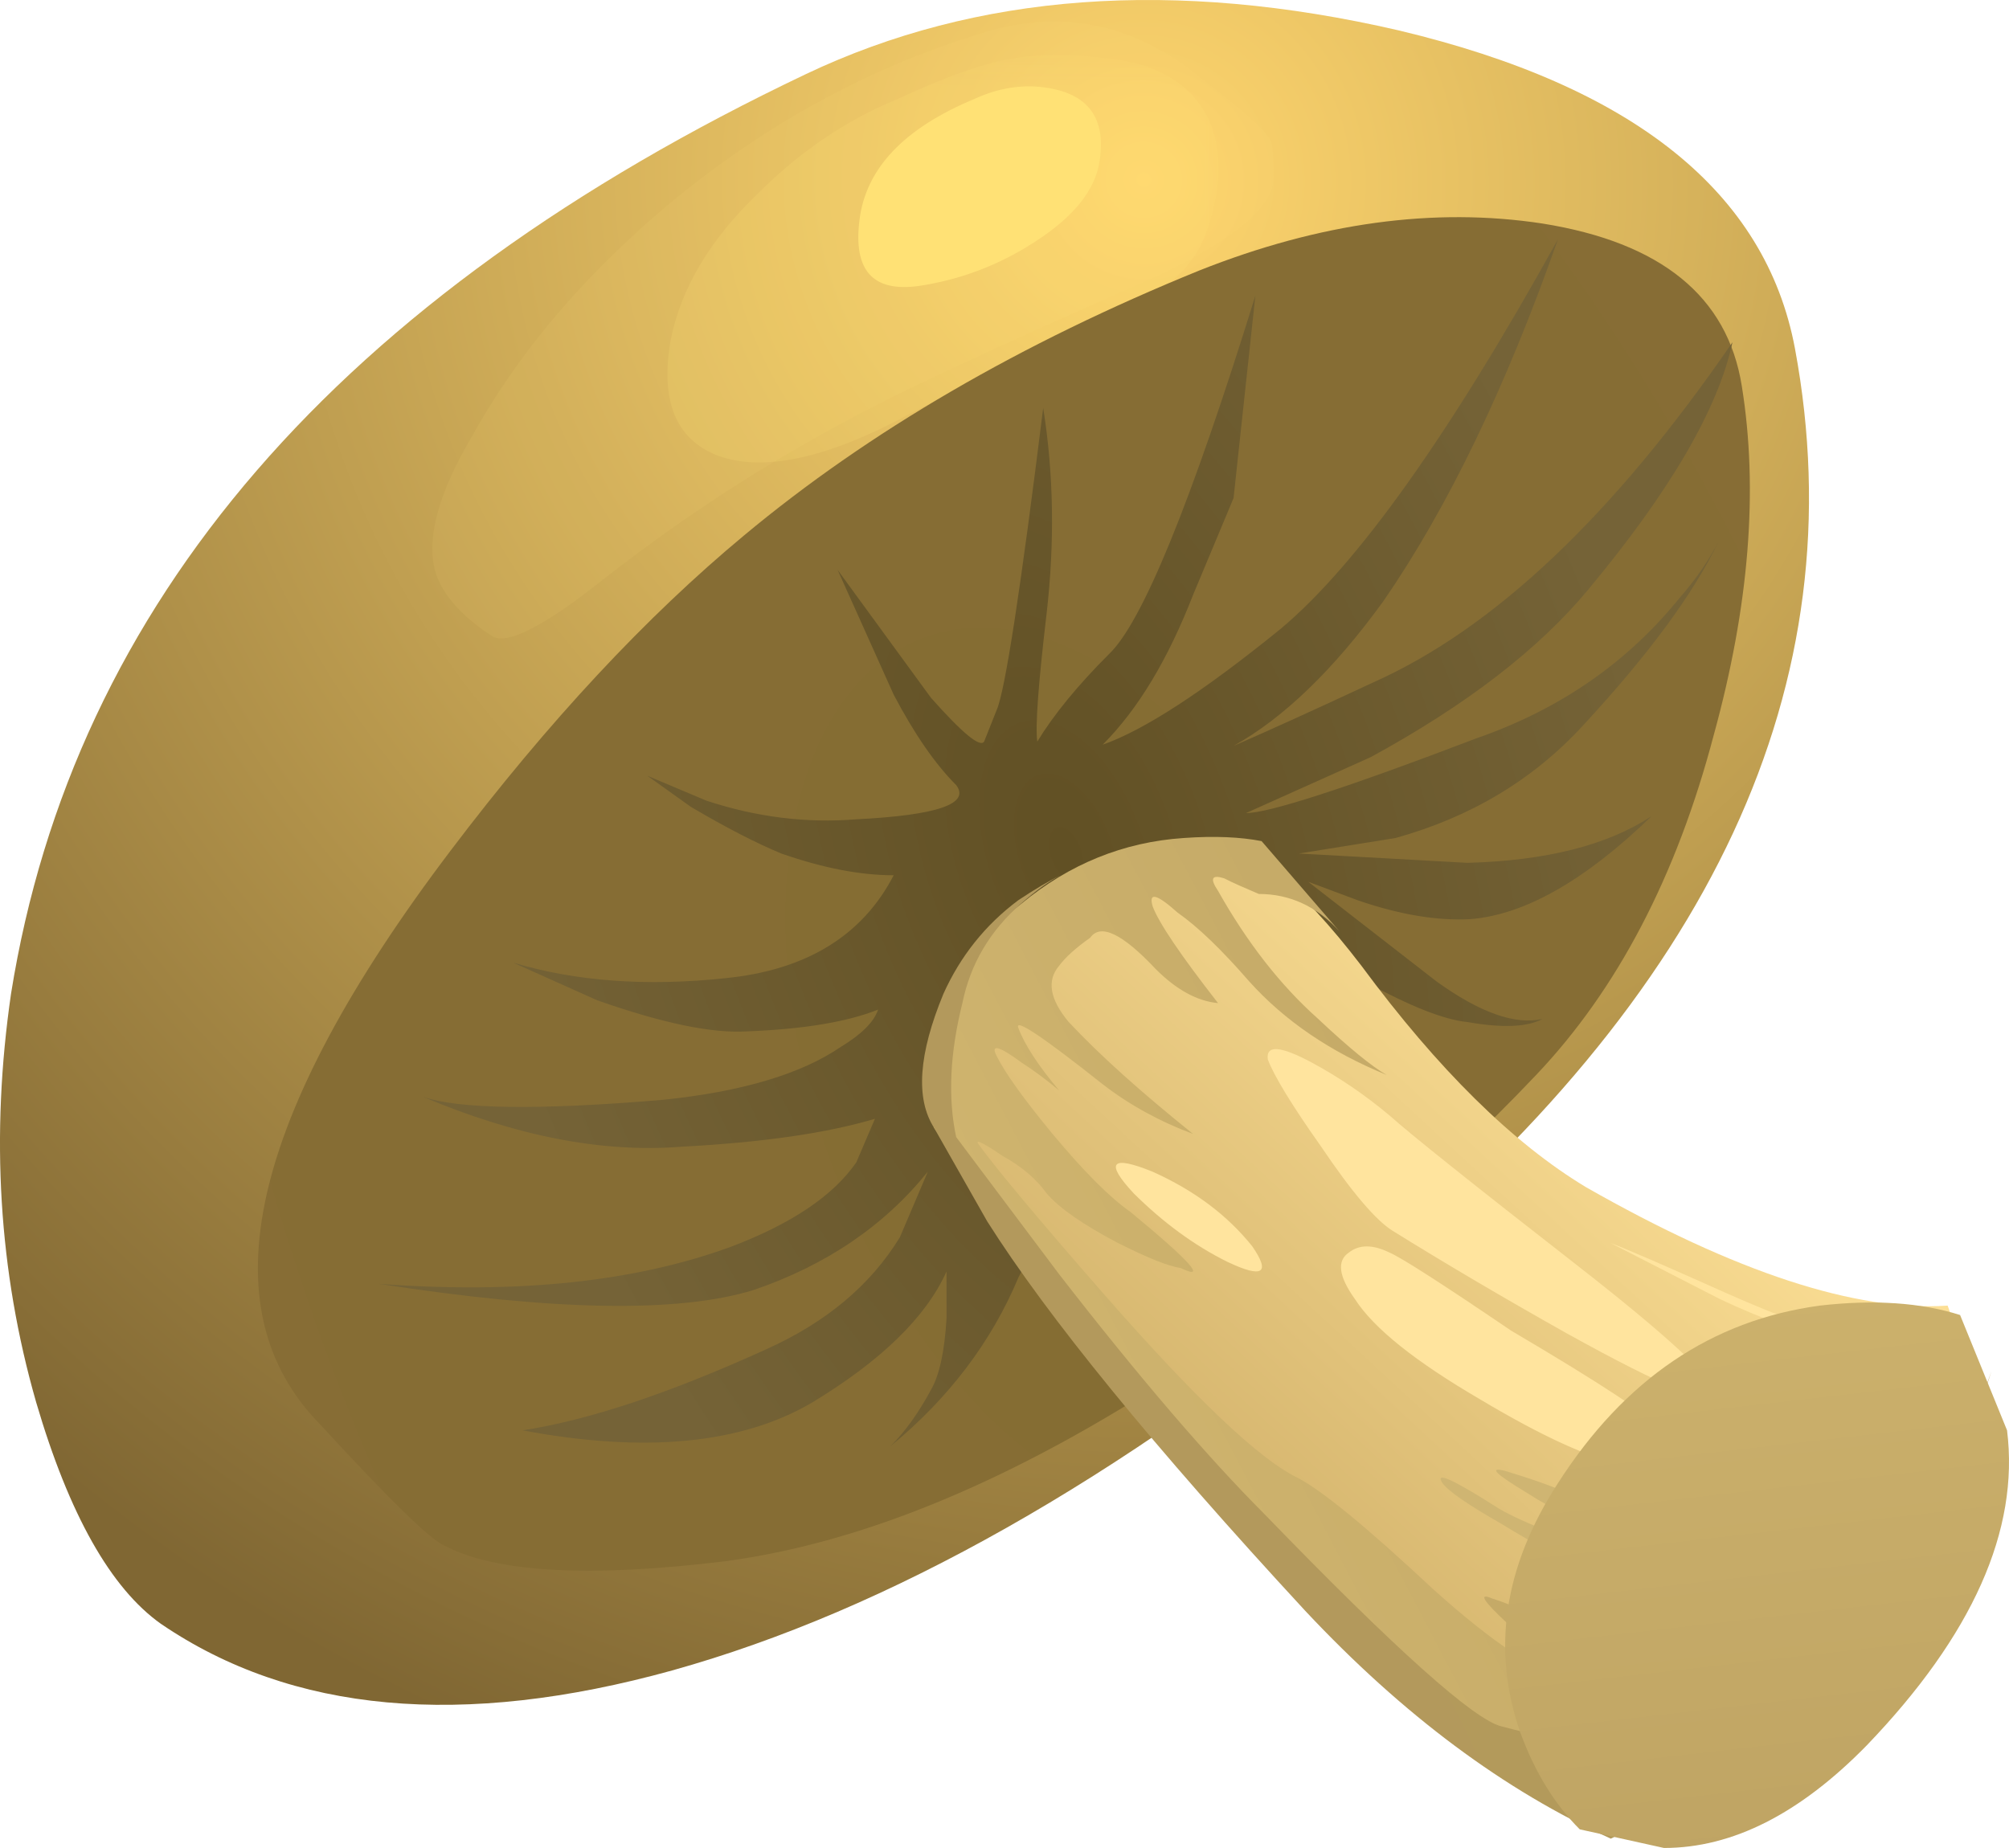 <?xml version="1.0" encoding="UTF-8" standalone="no"?>
<!-- Created with Inkscape (http://www.inkscape.org/) -->

<svg
   id="svg2"
   xml:space="preserve"
   viewBox="0 0 31.541 29.017"
   version="1.1"
   inkscape:version="1.4.3 (0d15f75, 2025-12-25)"
   sodipodi:docname="food-mushroom.svg"
   width="31.541"
   height="29.017"
   xmlns:inkscape="http://www.inkscape.org/namespaces/inkscape"
   xmlns:sodipodi="http://sodipodi.sourceforge.net/DTD/sodipodi-0.dtd"
   xmlns="http://www.w3.org/2000/svg"
   xmlns:svg="http://www.w3.org/2000/svg"
   xmlns:rdf="http://www.w3.org/1999/02/22-rdf-syntax-ns#"
   xmlns:cc="http://creativecommons.org/ns#"
   xmlns:dc="http://purl.org/dc/elements/1.1/"><sodipodi:namedview
   id="namedview1"
   pagecolor="#ffffff"
   bordercolor="#000000"
   borderopacity="0.25"
   inkscape:showpageshadow="2"
   inkscape:pageopacity="0.0"
   inkscape:pagecheckerboard="0"
   inkscape:deskcolor="#d1d1d1"
   inkscape:zoom="9.1091466"
   inkscape:cx="11.087757"
   inkscape:cy="13.228462"
   inkscape:window-width="1440"
   inkscape:window-height="812"
   inkscape:window-x="0"
   inkscape:window-y="30"
   inkscape:window-maximized="1"
   inkscape:current-layer="svg2" />
  <defs
   id="defs6">
    <radialGradient
   id="radialGradient24"
   gradientUnits="userSpaceOnUse"
   cy="2.85"
   cx="18.3"
   gradientTransform="matrix(-0.41,-0.667,-0.674,0.414,27.165,36.358)"
   r="27.082">
      <stop
   id="stop26"
   style="stop-color:#ffd66e"
   offset="0" />
      <stop
   id="stop28"
   style="stop-color:#806733"
   offset="1" />
    </radialGradient>
    <clipPath
   id="clipPath36">
      <path
   id="path38"
   d="m 8,19 h 12 v 9 H 8 Z"
   inkscape:connector-curvature="0" />
    </clipPath>
    <mask
   id="mask40">
      <g
   id="g42">
        <g
   id="g44"
   clip-path="url(#clipPath36)">
          <path
   id="path46"
   style="fill:#000000;fill-opacity:0.09"
   d="m 8,19 h 12 v 9 H 8 Z"
   inkscape:connector-curvature="0" />
        </g>
      </g>
    </mask>
    <clipPath
   id="clipPath52">
      <path
   id="path54"
   d="m 8,19 h 12 v 9 H 8 Z"
   inkscape:connector-curvature="0" />
    </clipPath>
    <clipPath
   id="clipPath56">
      <path
   id="path58"
   d="m 8,19 h 12 v 9 H 8 Z"
   inkscape:connector-curvature="0" />
    </clipPath>
    <clipPath
   id="clipPath80">
      <path
   id="path82"
   d="m 11,21 h 8 v 6 h -8 z"
   inkscape:connector-curvature="0" />
    </clipPath>
    <mask
   id="mask84">
      <g
   id="g86">
        <g
   id="g88"
   clip-path="url(#clipPath80)">
          <path
   id="path90"
   style="fill:#000000;fill-opacity:0.18"
   d="m 11,21 h 8 v 6 h -8 z"
   inkscape:connector-curvature="0" />
        </g>
      </g>
    </mask>
    <clipPath
   id="clipPath96">
      <path
   id="path98"
   d="m 11,21 h 8 v 6 h -8 z"
   inkscape:connector-curvature="0" />
    </clipPath>
    <clipPath
   id="clipPath100">
      <path
   id="path102"
   d="m 11,21 h 8 v 6 h -8 z"
   inkscape:connector-curvature="0" />
    </clipPath>
    <radialGradient
   id="radialGradient132"
   gradientUnits="userSpaceOnUse"
   cy="-23.073"
   cx="-9.564"
   gradientTransform="matrix(-0.702,-0.348,-0.508,1.237,-1.434,39.341)"
   r="17.358">
      <stop
   id="stop134"
   style="stop-color:#856d33"
   offset="0" />
      <stop
   id="stop136"
   style="stop-color:#876d35"
   offset="1" />
    </radialGradient>
    <radialGradient
   id="radialGradient150"
   gradientUnits="userSpaceOnUse"
   cy="-14.634"
   cx="-13.398"
   gradientTransform="matrix(-0.782,-0.046,-0.334,1.307,1.401,35.379)"
   r="9.737">
      <stop
   id="stop152"
   style="stop-color:#615024"
   offset="0" />
      <stop
   id="stop154"
   style="stop-color:#756337"
   offset="1" />
    </radialGradient>
    <linearGradient
   id="linearGradient168"
   y2="24.511"
   gradientUnits="userSpaceOnUse"
   x2="19.655"
   gradientTransform="matrix(0.783,0,0,-0.783,3.4,27.56)"
   y1="16.811"
   x1="26.78">
      <stop
   id="stop170"
   style="stop-color:#fcdf95"
   offset="0" />
      <stop
   id="stop172"
   style="stop-color:#d4b46d"
   offset="1" />
    </linearGradient>
    <linearGradient
   id="linearGradient186"
   y2="21.482"
   gradientUnits="userSpaceOnUse"
   x2="21.344"
   gradientTransform="matrix(0.783,0,0,-0.783,3.4,27.56)"
   y1="28.407"
   x1="27.044">
      <stop
   id="stop188"
   style="stop-color:#bda262"
   offset="0" />
      <stop
   id="stop190"
   style="stop-color:#cfb46e"
   offset="1" />
    </linearGradient>
    <linearGradient
   id="linearGradient204"
   y2="21.862"
   gradientUnits="userSpaceOnUse"
   x2="19.591"
   gradientTransform="matrix(0.783,0,0,-0.783,3.4,27.56)"
   y1="28.938"
   x1="26.041">
      <stop
   id="stop206"
   style="stop-color:#bda262"
   offset="0" />
      <stop
   id="stop208"
   style="stop-color:#cfb46e"
   offset="1" />
    </linearGradient>
    <linearGradient
   id="linearGradient234"
   y2="23.6"
   gradientUnits="userSpaceOnUse"
   x2="17.856"
   gradientTransform="matrix(0.783,0,0,-0.783,3.4,27.56)"
   y1="17.475"
   x1="29.558">
      <stop
   id="stop236"
   style="stop-color:#bda262"
   offset="0" />
      <stop
   id="stop238"
   style="stop-color:#cfb46e"
   offset="1" />
    </linearGradient>
    <linearGradient
   id="linearGradient258"
   y2="18.996"
   gradientUnits="userSpaceOnUse"
   x2="26.911"
   gradientTransform="matrix(0.783,0,0,-0.783,3.4,27.56)"
   y1="25.146"
   x1="14.461">
      <stop
   id="stop260"
   style="stop-color:#b3985d"
   offset="0" />
      <stop
   id="stop262"
   style="stop-color:#b39b5a"
   offset="1" />
    </linearGradient>
    <linearGradient
   id="linearGradient276"
   y2="18.811"
   gradientUnits="userSpaceOnUse"
   x2="27.447"
   gradientTransform="matrix(0.783,0,0,-0.783,3.4,27.56)"
   y1="30.989"
   x1="28.847">
      <stop
   id="stop278"
   style="stop-color:#bda262"
   offset="0" />
      <stop
   id="stop280"
   style="stop-color:#cfb46e"
   offset="1" />
    </linearGradient>
  </defs>
  <g
   id="g10"
   transform="matrix(1.25,0,0,-1.25,-4.222,34.486)">
    <g
   id="g12">
      <g
   id="g14">
        <g
   id="g16">
          <g
   id="g22">
            <path
   id="path30"
   style="fill:url(#radialGradient24);fill-rule:evenodd"
   d="m 13.504,26.66 c 2.141,1.016 4.621,1.199 7.441,0.547 2.953,-0.703 4.61,-2.035 4.977,-3.996 C 26.703,19.008 24.891,15.105 20.477,11.5 17.422,8.996 14.535,7.363 11.82,6.605 9.184,5.875 7.043,6.07 5.398,7.191 4.77,7.637 4.246,8.562 3.832,9.973 c -0.473,1.648 -0.574,3.355 -0.316,5.132 0.785,4.911 4.113,8.762 9.988,11.555 z"
   inkscape:connector-curvature="0" />
          </g>
        </g>
      </g>
      <g
   id="g32">
        <g
   id="g48"
   mask="url(#mask40)">
          <g
   id="g60">
            <g
   id="g62"
   clip-path="url(#clipPath52)">
              <g
   id="g64">
                <g
   id="g68">
                  <g
   id="g70"
   clip-path="url(#clipPath56)">
                    <g
   id="g72">
                      <path
   id="path74"
   style="fill:#ffe175;fill-rule:evenodd"
   d="m 17.887,24.109 c -1.305,-0.574 -2.285,-1.019 -2.938,-1.332 -1.433,-0.679 -2.765,-1.5 -3.996,-2.468 -0.754,-0.598 -1.226,-0.836 -1.406,-0.704 -0.395,0.262 -0.629,0.536 -0.707,0.821 -0.106,0.418 0.051,0.98 0.469,1.687 0.55,0.992 1.32,1.918 2.312,2.778 1.277,1.097 2.676,1.867 4.191,2.312 0.938,0.262 1.801,0.078 2.586,-0.547 0.547,-0.418 0.86,-0.691 0.938,-0.824 0.027,-0.051 0.039,-0.207 0.039,-0.469 0,-0.367 -0.496,-0.785 -1.488,-1.254 z"
   inkscape:connector-curvature="0" />
                    </g>
                  </g>
                </g>
              </g>
            </g>
          </g>
        </g>
      </g>
      <g
   id="g76">
        <g
   id="g92"
   mask="url(#mask84)">
          <g
   id="g104">
            <g
   id="g106"
   clip-path="url(#clipPath96)">
              <g
   id="g108">
                <g
   id="g112">
                  <g
   id="g114"
   clip-path="url(#clipPath100)">
                    <g
   id="g116">
                      <path
   id="path118"
   style="fill:#ffe175;fill-rule:evenodd"
   d="m 17.559,23.707 c -1.621,-0.758 -2.547,-1.203 -2.782,-1.332 -1.019,-0.547 -1.816,-0.719 -2.39,-0.508 -0.524,0.207 -0.719,0.692 -0.586,1.449 0.129,0.653 0.496,1.266 1.094,1.84 0.523,0.524 1.097,0.914 1.726,1.176 0.625,0.289 1.094,0.457 1.41,0.508 0.364,0.078 0.821,0.078 1.367,0 0.575,-0.078 0.969,-0.34 1.176,-0.781 0.156,-0.395 0.145,-0.848 -0.039,-1.371 -0.129,-0.391 -0.457,-0.719 -0.976,-0.981 z"
   inkscape:connector-curvature="0" />
                    </g>
                  </g>
                </g>
              </g>
            </g>
          </g>
        </g>
      </g>
      <path
   id="path120"
   style="fill:#ffe175;fill-rule:evenodd"
   d="m 15.621,26.348 c 0.34,0.156 0.68,0.195 1.016,0.117 0.445,-0.106 0.629,-0.406 0.551,-0.903 -0.055,-0.363 -0.329,-0.703 -0.825,-1.019 -0.441,-0.285 -0.925,-0.469 -1.449,-0.547 -0.574,-0.078 -0.82,0.195 -0.742,0.824 0.078,0.653 0.562,1.16 1.449,1.528 z"
   inkscape:connector-curvature="0" />
      <g
   id="g122">
        <g
   id="g124">
          <g
   id="g130">
            <path
   id="path138"
   style="fill:url(#radialGradient132);fill-rule:evenodd"
   d="m 25.254,22.742 c 0.211,-1.304 0.094,-2.765 -0.352,-4.387 -0.468,-1.777 -1.214,-3.199 -2.23,-4.269 C 21.363,12.703 19.875,11.465 18.207,10.367 16.141,9.008 14.238,8.211 12.488,7.977 10.789,7.77 9.613,7.832 8.961,8.172 8.777,8.25 8.258,8.762 7.395,9.699 c -1.434,1.465 -0.887,3.867 1.644,7.207 1.227,1.621 2.457,2.938 3.684,3.957 1.566,1.305 3.472,2.414 5.718,3.328 1.516,0.602 2.95,0.797 4.309,0.59 1.488,-0.238 2.324,-0.914 2.504,-2.039 z"
   inkscape:connector-curvature="0" />
          </g>
        </g>
      </g>
      <g
   id="g140">
        <g
   id="g142">
          <g
   id="g148">
            <path
   id="path156"
   style="fill:url(#radialGradient150);fill-rule:evenodd"
   d="m 24.961,20.785 c -0.316,-0.66 -0.887,-1.43 -1.703,-2.312 -0.625,-0.68 -1.41,-1.149 -2.352,-1.411 l -1.215,-0.195 2.118,-0.117 c 0.992,0.027 1.761,0.223 2.312,0.586 -0.836,-0.809 -1.594,-1.238 -2.273,-1.293 -0.418,-0.023 -0.887,0.055 -1.41,0.234 l -0.629,0.235 1.609,-1.25 c 0.547,-0.395 0.992,-0.551 1.332,-0.473 -0.184,-0.101 -0.496,-0.117 -0.941,-0.039 -0.286,0.027 -0.719,0.195 -1.293,0.512 l -0.786,0.468 0.59,-0.82 c 0.418,-0.523 0.926,-1.047 1.528,-1.57 -0.239,-0.024 -0.524,0.121 -0.864,0.433 l -1.8,1.489 c -0.418,-0.418 -0.848,-0.891 -1.293,-1.41 -0.914,-1.047 -1.489,-1.817 -1.723,-2.313 -0.34,-0.809 -0.875,-1.516 -1.606,-2.117 0.184,0.183 0.352,0.418 0.508,0.707 0.106,0.183 0.172,0.484 0.196,0.902 v 0.586 C 15.008,11.043 14.445,10.496 13.582,9.973 12.695,9.449 11.48,9.332 9.941,9.621 c 0.836,0.129 1.852,0.469 3.055,1.016 0.758,0.34 1.316,0.808 1.684,1.41 l 0.351,0.824 c -0.547,-0.68 -1.277,-1.176 -2.191,-1.488 -0.942,-0.289 -2.508,-0.262 -4.699,0.078 1.75,-0.129 3.222,0.027 4.425,0.469 0.758,0.289 1.278,0.64 1.567,1.058 l 0.234,0.547 c -0.601,-0.18 -1.41,-0.297 -2.429,-0.351 -0.993,-0.079 -2.075,0.132 -3.25,0.628 0.445,-0.156 1.449,-0.171 3.015,-0.039 0.992,0.102 1.738,0.325 2.235,0.665 0.257,0.156 0.417,0.312 0.468,0.468 -0.394,-0.156 -0.941,-0.246 -1.644,-0.273 -0.446,-0.028 -1.071,0.105 -1.883,0.39 l -1.055,0.473 c 0.781,-0.234 1.668,-0.301 2.664,-0.195 1.016,0.101 1.723,0.535 2.114,1.293 -0.418,0 -0.887,0.09 -1.411,0.273 -0.312,0.129 -0.691,0.324 -1.136,0.586 l -0.547,0.391 0.742,-0.313 c 0.629,-0.207 1.254,-0.285 1.883,-0.234 1.019,0.051 1.433,0.195 1.254,0.43 -0.262,0.261 -0.524,0.64 -0.785,1.136 l -0.704,1.567 1.172,-1.606 c 0.395,-0.445 0.618,-0.629 0.668,-0.551 l 0.157,0.395 c 0.105,0.234 0.3,1.5 0.585,3.797 0.133,-0.832 0.145,-1.695 0.043,-2.582 -0.105,-0.891 -0.144,-1.426 -0.117,-1.61 0.207,0.34 0.508,0.707 0.899,1.098 0.418,0.395 1.031,1.895 1.84,4.504 l -0.274,-2.543 -0.508,-1.215 c -0.316,-0.812 -0.691,-1.437 -1.136,-1.883 0.523,0.184 1.265,0.668 2.234,1.454 0.965,0.808 2.125,2.441 3.484,4.894 -0.652,-1.855 -1.383,-3.371 -2.191,-4.543 -0.625,-0.863 -1.254,-1.469 -1.883,-1.82 0.43,0.187 1.016,0.453 1.762,0.801 1.515,0.679 3.015,2.101 4.504,4.269 -0.18,-0.836 -0.782,-1.867 -1.801,-3.094 -0.625,-0.757 -1.539,-1.461 -2.742,-2.117 l -1.567,-0.703 c 0.285,0 1.254,0.313 2.899,0.941 1.047,0.364 1.894,0.954 2.547,1.762 0.211,0.242 0.371,0.477 0.488,0.707 z"
   inkscape:connector-curvature="0" />
          </g>
        </g>
      </g>
      <g
   id="g158">
        <g
   id="g160">
          <g
   id="g166">
            <path
   id="path174"
   style="fill:url(#linearGradient168);fill-rule:evenodd"
   d="m 23.297,12.676 c 1.879,-1.071 3.394,-1.567 4.543,-1.488 l 0.351,-1.016 C 28.297,9.281 28.023,8.328 27.371,7.312 26.641,6.188 25.766,5.406 24.746,4.961 L 23.453,4.609 c -1.176,0.52 -2.441,1.528 -3.797,3.016 -0.679,0.758 -1.648,1.945 -2.898,3.563 l -1.645,2.234 c 0,0.574 0.157,1.148 0.469,1.723 0.574,1.175 1.578,1.789 3.016,1.839 0.468,0 1.097,-0.507 1.879,-1.527 0.964,-1.305 1.906,-2.23 2.82,-2.781 z"
   inkscape:connector-curvature="0" />
          </g>
        </g>
      </g>
      <g
   id="g176">
        <g
   id="g178">
          <g
   id="g184">
            <path
   id="path192"
   style="fill:url(#linearGradient186);fill-rule:evenodd"
   d="M 23.258,6.957 C 24.277,6.488 24.734,6.199 24.629,6.098 24.418,5.941 23.938,6.082 23.18,6.527 22.918,6.656 22.629,6.879 22.316,7.191 22.004,7.48 21.938,7.586 22.121,7.508 22.383,7.43 22.762,7.246 23.258,6.957 Z"
   inkscape:connector-curvature="0" />
          </g>
        </g>
      </g>
      <g
   id="g194">
        <g
   id="g196">
          <g
   id="g202">
            <path
   id="path210"
   style="fill:url(#linearGradient204);fill-rule:evenodd"
   d="M 21.809,6.996 C 22.41,6.656 22.672,6.461 22.594,6.41 22.512,6.359 22.277,6.488 21.887,6.801 21.469,7.141 21.441,7.207 21.809,6.996 Z"
   inkscape:connector-curvature="0" />
          </g>
        </g>
      </g>
      <path
   id="path212"
   style="fill:#cfb572;fill-rule:evenodd"
   d="M 21.496,8.957 C 21.391,9.113 21.625,9.008 22.199,8.641 22.539,8.434 23.48,8.082 25.02,7.586 25.125,7.48 24.914,7.492 24.395,7.625 23.949,7.73 23.559,7.832 23.219,7.938 22.984,8.016 22.656,8.188 22.238,8.445 21.82,8.684 21.574,8.852 21.496,8.957 Z"
   inkscape:connector-curvature="0" />
      <path
   id="path214"
   style="fill:#cfb572;fill-rule:evenodd"
   d="M 23.926,8.602 C 24.133,8.523 24.629,8.422 25.41,8.289 25.621,8.238 25.75,8.16 25.801,8.055 25.883,7.949 25.844,7.887 25.688,7.859 25.555,7.832 25.148,7.977 24.473,8.289 23.766,8.578 23.586,8.684 23.926,8.602 Z"
   inkscape:connector-curvature="0" />
      <path
   id="path216"
   style="fill:#cfb572;fill-rule:evenodd"
   d="M 22.277,9.113 C 23.141,8.852 23.465,8.668 23.258,8.562 23.156,8.512 22.918,8.602 22.555,8.836 22.16,9.074 22.07,9.164 22.277,9.113 Z"
   inkscape:connector-curvature="0" />
      <path
   id="path218"
   style="fill:#ffe49e;fill-rule:evenodd"
   d="m 20.398,11.266 c -0.207,0.289 -0.234,0.484 -0.078,0.589 0.129,0.102 0.301,0.102 0.508,0 0.133,-0.054 0.641,-0.378 1.527,-0.98 1.153,-0.68 1.766,-1.086 1.844,-1.215 0.34,-0.469 0.196,-0.629 -0.433,-0.469 -0.418,0.079 -1.016,0.352 -1.801,0.821 -0.809,0.472 -1.332,0.89 -1.567,1.254 z"
   inkscape:connector-curvature="0" />
      <path
   id="path220"
   style="fill:#ffe49e;fill-rule:evenodd"
   d="m 24.941,8.957 c -0.105,0.023 -0.144,0.117 -0.117,0.273 0.028,0.157 0.117,0.223 0.278,0.196 0.441,-0.051 0.73,-0.129 0.859,-0.235 0.078,-0.054 0.117,-0.132 0.117,-0.234 0,-0.105 -0.051,-0.184 -0.156,-0.234 -0.129,-0.11 -0.313,-0.11 -0.551,0 -0.234,0.129 -0.379,0.207 -0.43,0.234 z"
   inkscape:connector-curvature="0" />
      <path
   id="path222"
   style="fill:#ffe49e;fill-rule:evenodd"
   d="m 23.609,11.973 c 0.211,-0.078 0.692,-0.289 1.453,-0.629 0.704,-0.313 1.184,-0.481 1.446,-0.508 l 1.254,-0.078 0.078,-0.156 c 0.055,-0.157 0.066,-0.352 0.039,-0.59 -0.051,-0.364 -0.156,-0.664 -0.313,-0.899 0.106,0.446 0.106,0.77 0,0.981 -0.183,0.363 -0.324,0.547 -0.429,0.547 -0.051,-0.028 -0.274,0 -0.668,0.078 -0.496,0.133 -0.992,0.316 -1.489,0.551 z"
   inkscape:connector-curvature="0" />
      <g
   id="g224">
        <g
   id="g226">
          <g
   id="g232">
            <path
   id="path240"
   style="fill:url(#linearGradient234);fill-rule:evenodd"
   d="M 28.391,10.367 C 28.152,9.609 27.801,8.824 27.332,8.016 26.445,6.344 25.465,5.301 24.395,4.883 23.586,4.543 22.176,5.34 20.164,7.27 18.91,8.473 17.84,9.648 16.953,10.797 l -1.844,2.625 c -0.05,0.285 -0.05,0.613 0,0.976 0.133,0.758 0.496,1.372 1.098,1.84 0.602,0.496 1.281,0.774 2.039,0.824 0.391,0.028 0.715,0.012 0.977,-0.039 l 0.98,-1.136 c -0.285,0.316 -0.625,0.472 -1.015,0.472 -0.184,0.079 -0.329,0.141 -0.434,0.196 -0.156,0.05 -0.184,0 -0.078,-0.157 0.367,-0.652 0.785,-1.187 1.254,-1.605 0.39,-0.367 0.679,-0.602 0.863,-0.707 -0.707,0.289 -1.281,0.68 -1.727,1.176 -0.339,0.39 -0.636,0.679 -0.898,0.863 -0.262,0.234 -0.367,0.262 -0.313,0.078 0.079,-0.211 0.352,-0.613 0.821,-1.215 -0.262,0.024 -0.524,0.168 -0.785,0.43 -0.418,0.445 -0.692,0.574 -0.821,0.391 -0.183,-0.129 -0.312,-0.247 -0.39,-0.352 -0.157,-0.184 -0.118,-0.418 0.117,-0.703 0.391,-0.418 0.914,-0.887 1.566,-1.41 -0.418,0.156 -0.797,0.363 -1.136,0.625 -0.758,0.601 -1.11,0.836 -1.059,0.707 0.078,-0.211 0.25,-0.473 0.512,-0.785 -0.157,0.132 -0.317,0.25 -0.473,0.351 -0.285,0.211 -0.391,0.235 -0.312,0.082 0.105,-0.211 0.339,-0.539 0.703,-0.98 0.394,-0.473 0.718,-0.797 0.98,-0.981 0.758,-0.625 0.965,-0.863 0.629,-0.703 -0.16,0.024 -0.418,0.129 -0.785,0.313 -0.445,0.234 -0.742,0.441 -0.899,0.625 -0.132,0.183 -0.316,0.34 -0.55,0.468 -0.235,0.161 -0.34,0.211 -0.313,0.161 0.184,-0.262 0.715,-0.903 1.606,-1.922 1.121,-1.278 1.918,-2.035 2.39,-2.27 0.313,-0.156 0.887,-0.629 1.723,-1.41 0.754,-0.68 1.332,-1.059 1.723,-1.137 0.914,-0.211 1.878,0 2.898,0.625 0.758,0.496 1.293,0.992 1.605,1.489 0.262,0.418 0.524,1.007 0.786,1.765 z"
   inkscape:connector-curvature="0" />
          </g>
        </g>
      </g>
      <path
   id="path242"
   style="fill:#ffe49e;fill-rule:evenodd"
   d="m 20.828,13.578 c 0.262,-0.234 1.047,-0.863 2.352,-1.879 1.175,-0.918 1.75,-1.453 1.722,-1.609 0,-0.184 -0.613,0.066 -1.84,0.746 -0.835,0.469 -1.566,0.902 -2.195,1.293 -0.207,0.129 -0.508,0.48 -0.898,1.059 -0.367,0.519 -0.59,0.886 -0.668,1.093 -0.024,0.184 0.156,0.172 0.551,-0.039 0.339,-0.183 0.664,-0.402 0.976,-0.664 z"
   inkscape:connector-curvature="0" />
      <path
   id="path244"
   style="fill:#ffe49e;fill-rule:evenodd"
   d="m 25.688,9.777 c 0.023,0.317 0.296,0.368 0.82,0.157 0.523,-0.235 0.746,-0.457 0.664,-0.664 -0.102,-0.262 -0.379,-0.391 -0.82,-0.391 -0.469,0 -0.692,0.297 -0.664,0.898 z"
   inkscape:connector-curvature="0" />
      <path
   id="path246"
   style="fill:#ffe49e;fill-rule:evenodd"
   d="m 19.105,11.934 c 0.235,-0.34 0.133,-0.407 -0.312,-0.196 -0.418,0.207 -0.809,0.496 -1.176,0.86 -0.363,0.39 -0.285,0.484 0.235,0.273 0.523,-0.234 0.941,-0.547 1.253,-0.937 z"
   inkscape:connector-curvature="0" />
      <g
   id="g248">
        <g
   id="g250">
          <g
   id="g256">
            <path
   id="path264"
   style="fill:url(#linearGradient258);fill-rule:evenodd"
   d="M 16.699,16.594 C 16.555,16.52 16.391,16.402 16.207,16.242 15.816,15.902 15.566,15.484 15.465,14.988 15.309,14.363 15.281,13.801 15.387,13.305 L 16.68,11.582 C 17.695,10.273 18.559,9.27 19.262,8.566 20.906,6.867 21.898,5.98 22.238,5.902 23.129,5.668 23.547,5.629 23.492,5.785 L 24.395,4.883 23.609,4.492 C 22.277,5.094 21,6.043 19.773,7.352 c -1.906,2.062 -3.238,3.695 -3.996,4.894 l -0.668,1.176 c -0.234,0.367 -0.195,0.926 0.118,1.683 0.211,0.469 0.523,0.864 0.941,1.176 0.207,0.137 0.383,0.242 0.531,0.313 z"
   inkscape:connector-curvature="0" />
          </g>
        </g>
      </g>
      <g
   id="g266">
        <g
   id="g268">
          <g
   id="g274">
            <path
   id="path282"
   style="fill:url(#linearGradient276);fill-rule:evenodd"
   d="m 27.996,11.07 0.59,-1.449 C 28.742,8.367 28.152,7.047 26.824,5.664 25.984,4.805 25.137,4.375 24.277,4.375 l -1.058,0.234 c -0.313,0.313 -0.563,0.715 -0.746,1.215 -0.364,1.043 -0.207,2.086 0.472,3.133 0.836,1.305 1.93,2.047 3.289,2.231 0.68,0.078 1.266,0.039 1.762,-0.118 z"
   inkscape:connector-curvature="0" />
          </g>
        </g>
      </g>
    </g>
  </g>
</svg>
